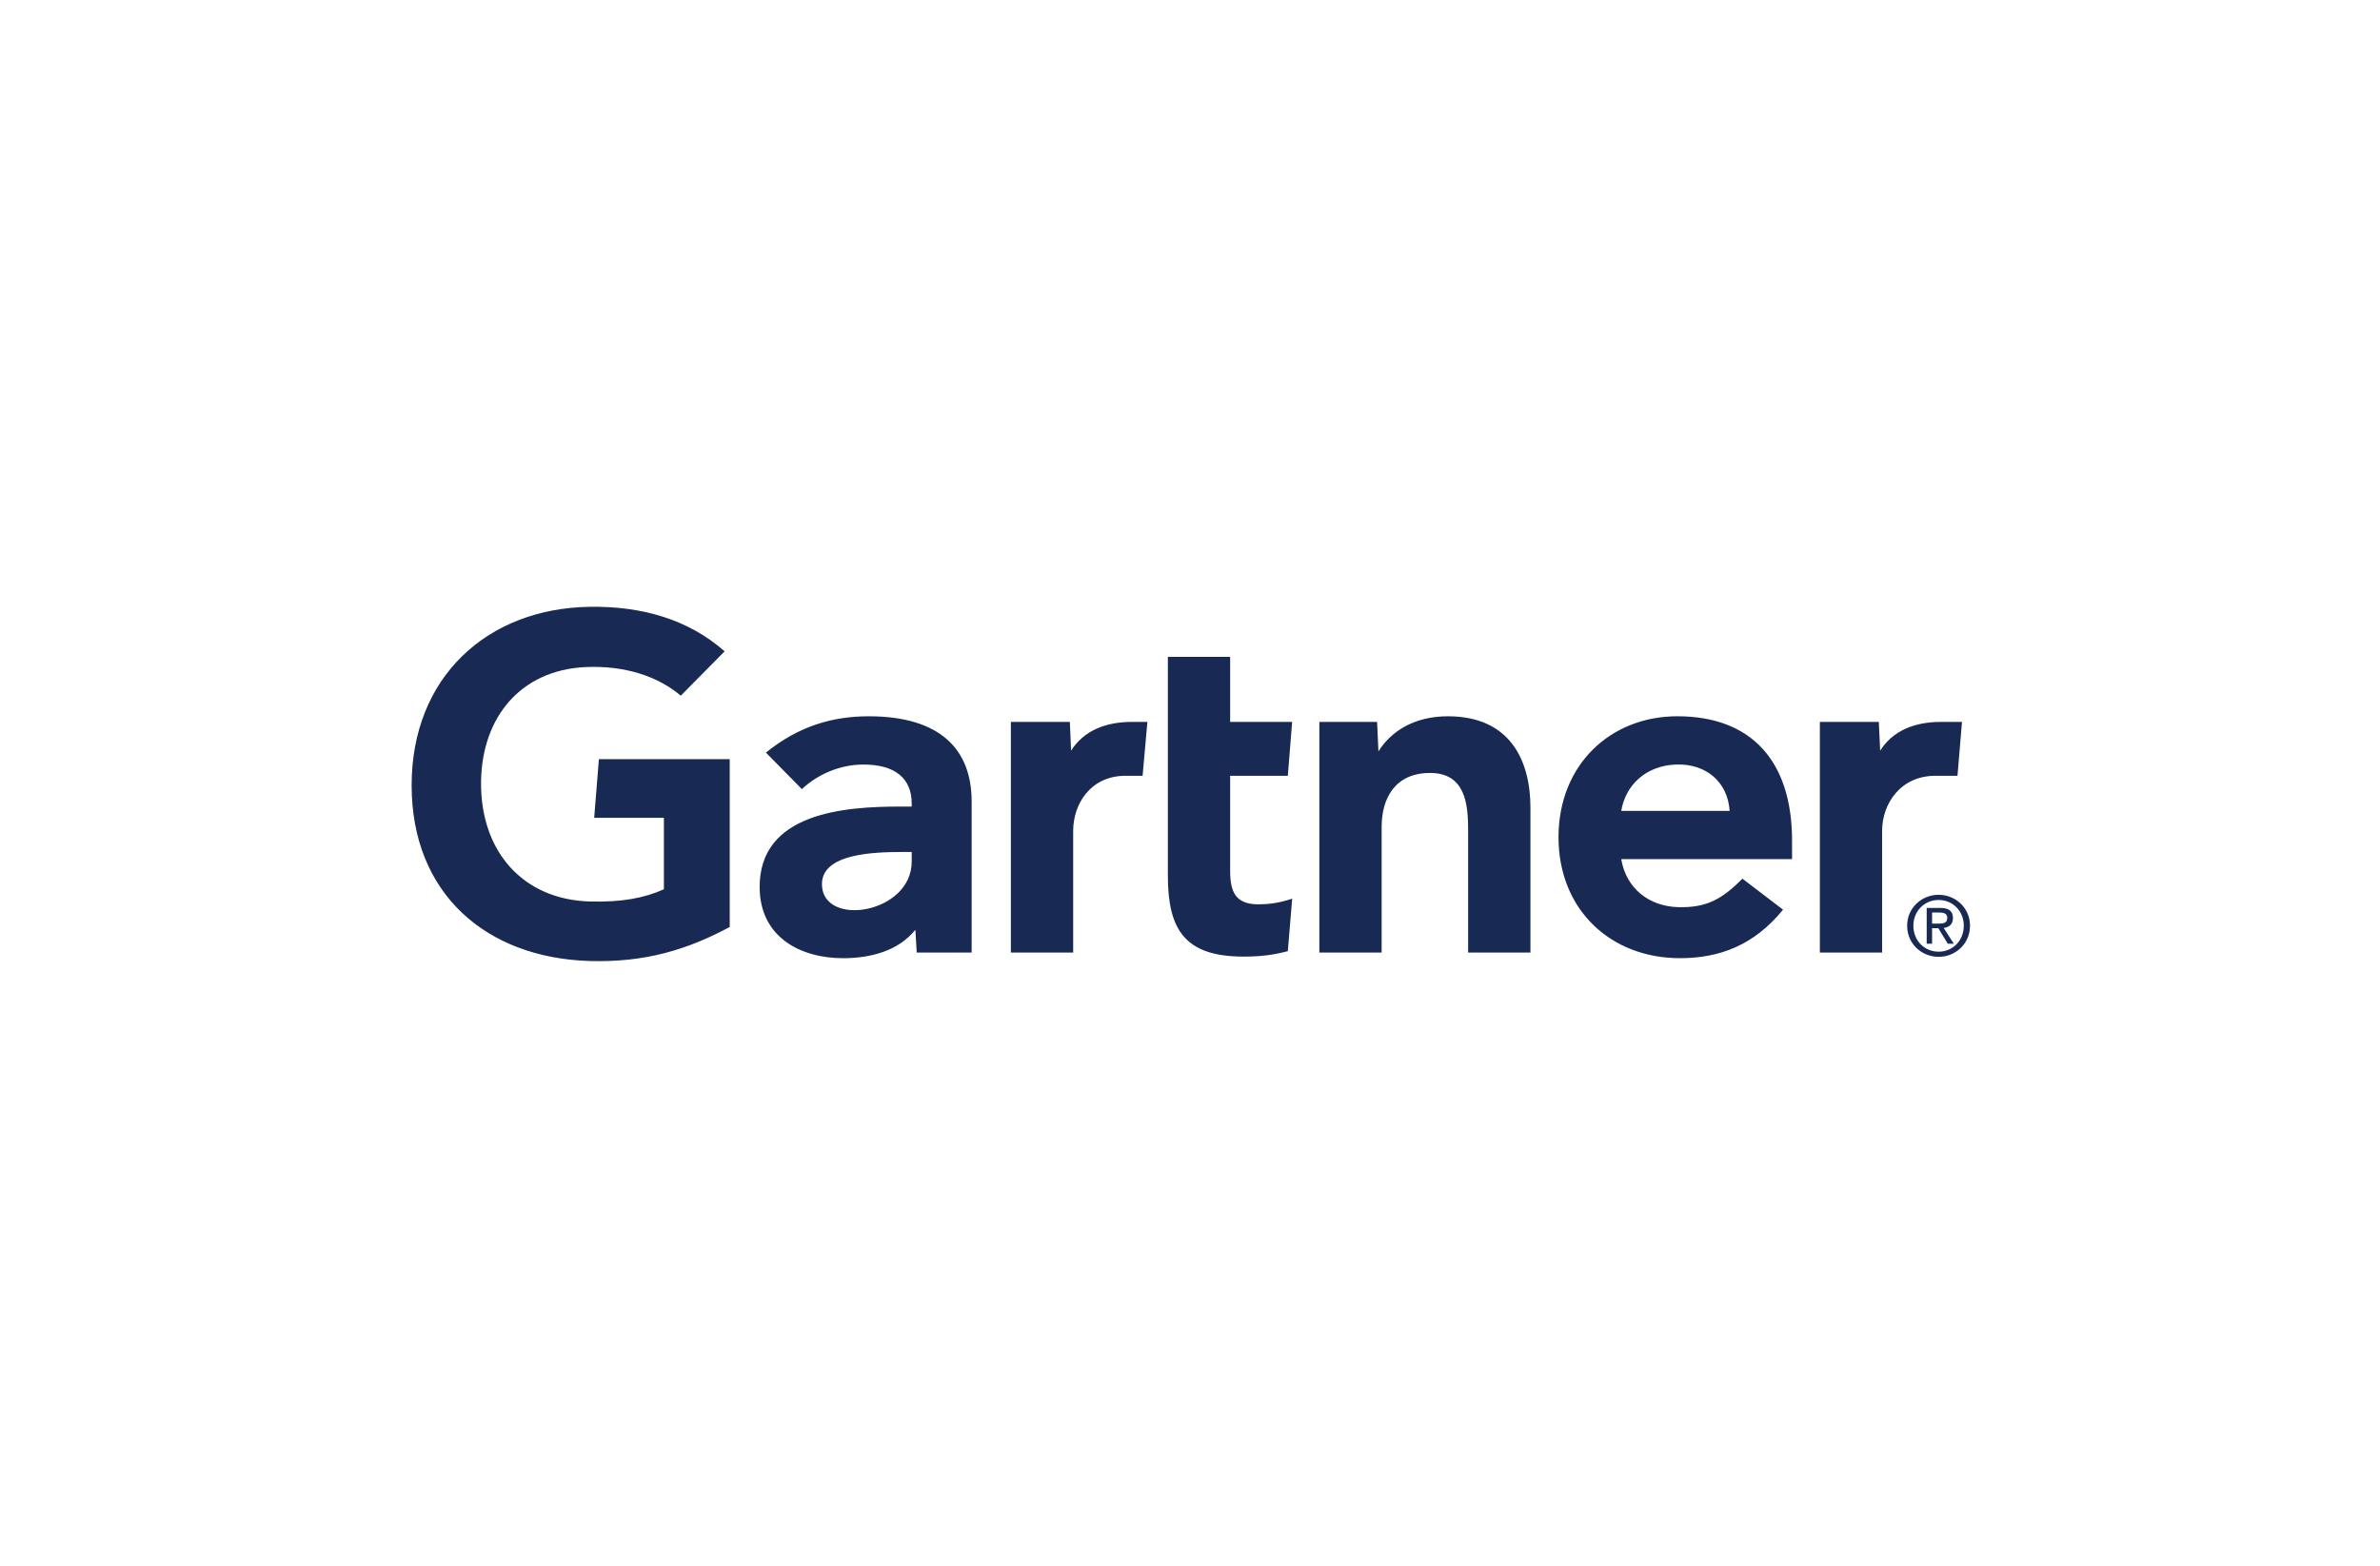 <svg width="152" height="100" viewBox="0 0 152 100" fill="none" xmlns="http://www.w3.org/2000/svg">
<g clip-path="url(#clip0_41_50793)">
<path d="M125.303 46.106L125.016 49.546H123.611C121.368 49.546 120.202 51.344 120.202 53.067V60.837H116.227V46.106H119.992L120.078 47.945C120.868 46.684 122.25 46.106 123.955 46.106H125.303ZM97.742 60.836H93.763V53.049C93.763 51.418 93.622 49.366 91.328 49.366C89.119 49.366 88.239 50.96 88.239 52.816V60.836H84.261V46.106H87.949L88.034 47.989C88.824 46.728 90.296 45.747 92.468 45.747C96.476 45.747 97.742 48.609 97.742 51.587V60.836ZM82.526 57.395L82.248 60.747C81.294 61.003 80.447 61.095 79.422 61.095C75.673 61.095 74.586 59.376 74.586 55.921V41.952H78.564V46.106H82.523L82.248 49.546H78.564V55.621C78.564 57.008 78.945 57.757 80.367 57.757C80.985 57.757 81.673 57.682 82.526 57.395M73.279 46.106L72.972 49.546H71.89C69.652 49.546 68.539 51.342 68.539 53.067V60.837H64.56V46.106H68.327L68.405 47.945C69.2 46.684 70.582 46.106 72.289 46.106H73.279ZM46.605 59.204C43.907 60.648 41.211 61.481 37.651 61.377C31.051 61.176 26.289 57.077 26.289 50.155C26.289 43.262 31.097 38.858 37.654 38.755C40.978 38.704 43.953 39.548 46.278 41.599L43.477 44.433C42.038 43.206 39.922 42.489 37.392 42.604C33.265 42.796 30.778 45.795 30.723 49.918C30.669 54.386 33.409 57.465 37.692 57.577C39.707 57.628 41.15 57.357 42.4 56.796V52.23H37.948L38.249 48.484H46.605V59.204ZM114.45 54.871H103.542C103.853 56.753 105.333 57.886 107.175 57.937C108.967 57.986 109.969 57.444 111.279 56.118L113.875 58.097C112.03 60.37 109.816 61.196 107.294 61.196C102.858 61.196 99.535 58.095 99.535 53.471C99.535 48.852 102.842 45.746 107.128 45.746C111.853 45.746 114.45 48.609 114.45 53.689V54.871ZM110.465 51.791C110.342 49.931 108.948 48.754 107.028 48.829C105.096 48.902 103.809 50.161 103.542 51.791H110.465ZM62.055 51.191V60.836H58.547L58.46 59.384C57.384 60.717 55.637 61.197 53.838 61.197C51.129 61.197 48.57 59.861 48.516 56.75C48.436 51.86 54.02 51.513 57.526 51.513H58.227V51.319C58.227 49.702 57.157 48.829 55.142 48.829C53.696 48.829 52.269 49.409 51.213 50.399L48.917 48.067C51.002 46.377 53.17 45.747 55.48 45.747C60.043 45.747 62.055 47.855 62.055 51.191ZM58.227 54.413H57.674C55.79 54.416 52.482 54.509 52.494 56.479C52.512 59.254 58.227 58.372 58.227 55.026V54.413ZM122.199 59.123C122.199 58.185 122.907 57.479 123.814 57.479C124.71 57.479 125.419 58.185 125.419 59.123C125.419 60.077 124.71 60.781 123.814 60.781C122.907 60.781 122.199 60.077 122.199 59.123ZM123.814 61.111C124.894 61.111 125.816 60.272 125.816 59.123C125.816 57.986 124.894 57.148 123.814 57.148C122.724 57.148 121.801 57.986 121.801 59.123C121.801 60.272 122.724 61.111 123.814 61.111ZM123.394 59.282H123.793L124.395 60.272H124.783L124.134 59.266C124.47 59.224 124.726 59.044 124.726 58.636C124.726 58.185 124.459 57.986 123.919 57.986H123.049V60.272H123.394V59.282ZM123.394 58.987V58.28H123.866C124.107 58.28 124.364 58.332 124.364 58.615C124.364 58.966 124.102 58.987 123.809 58.987H123.394Z" fill="#182954"/>
</g>
<defs>
<clipPath id="clip0_41_50793">
<rect width="100" height="23" fill="white" transform="translate(26 38.5)"/>
</clipPath>
</defs>
</svg>
